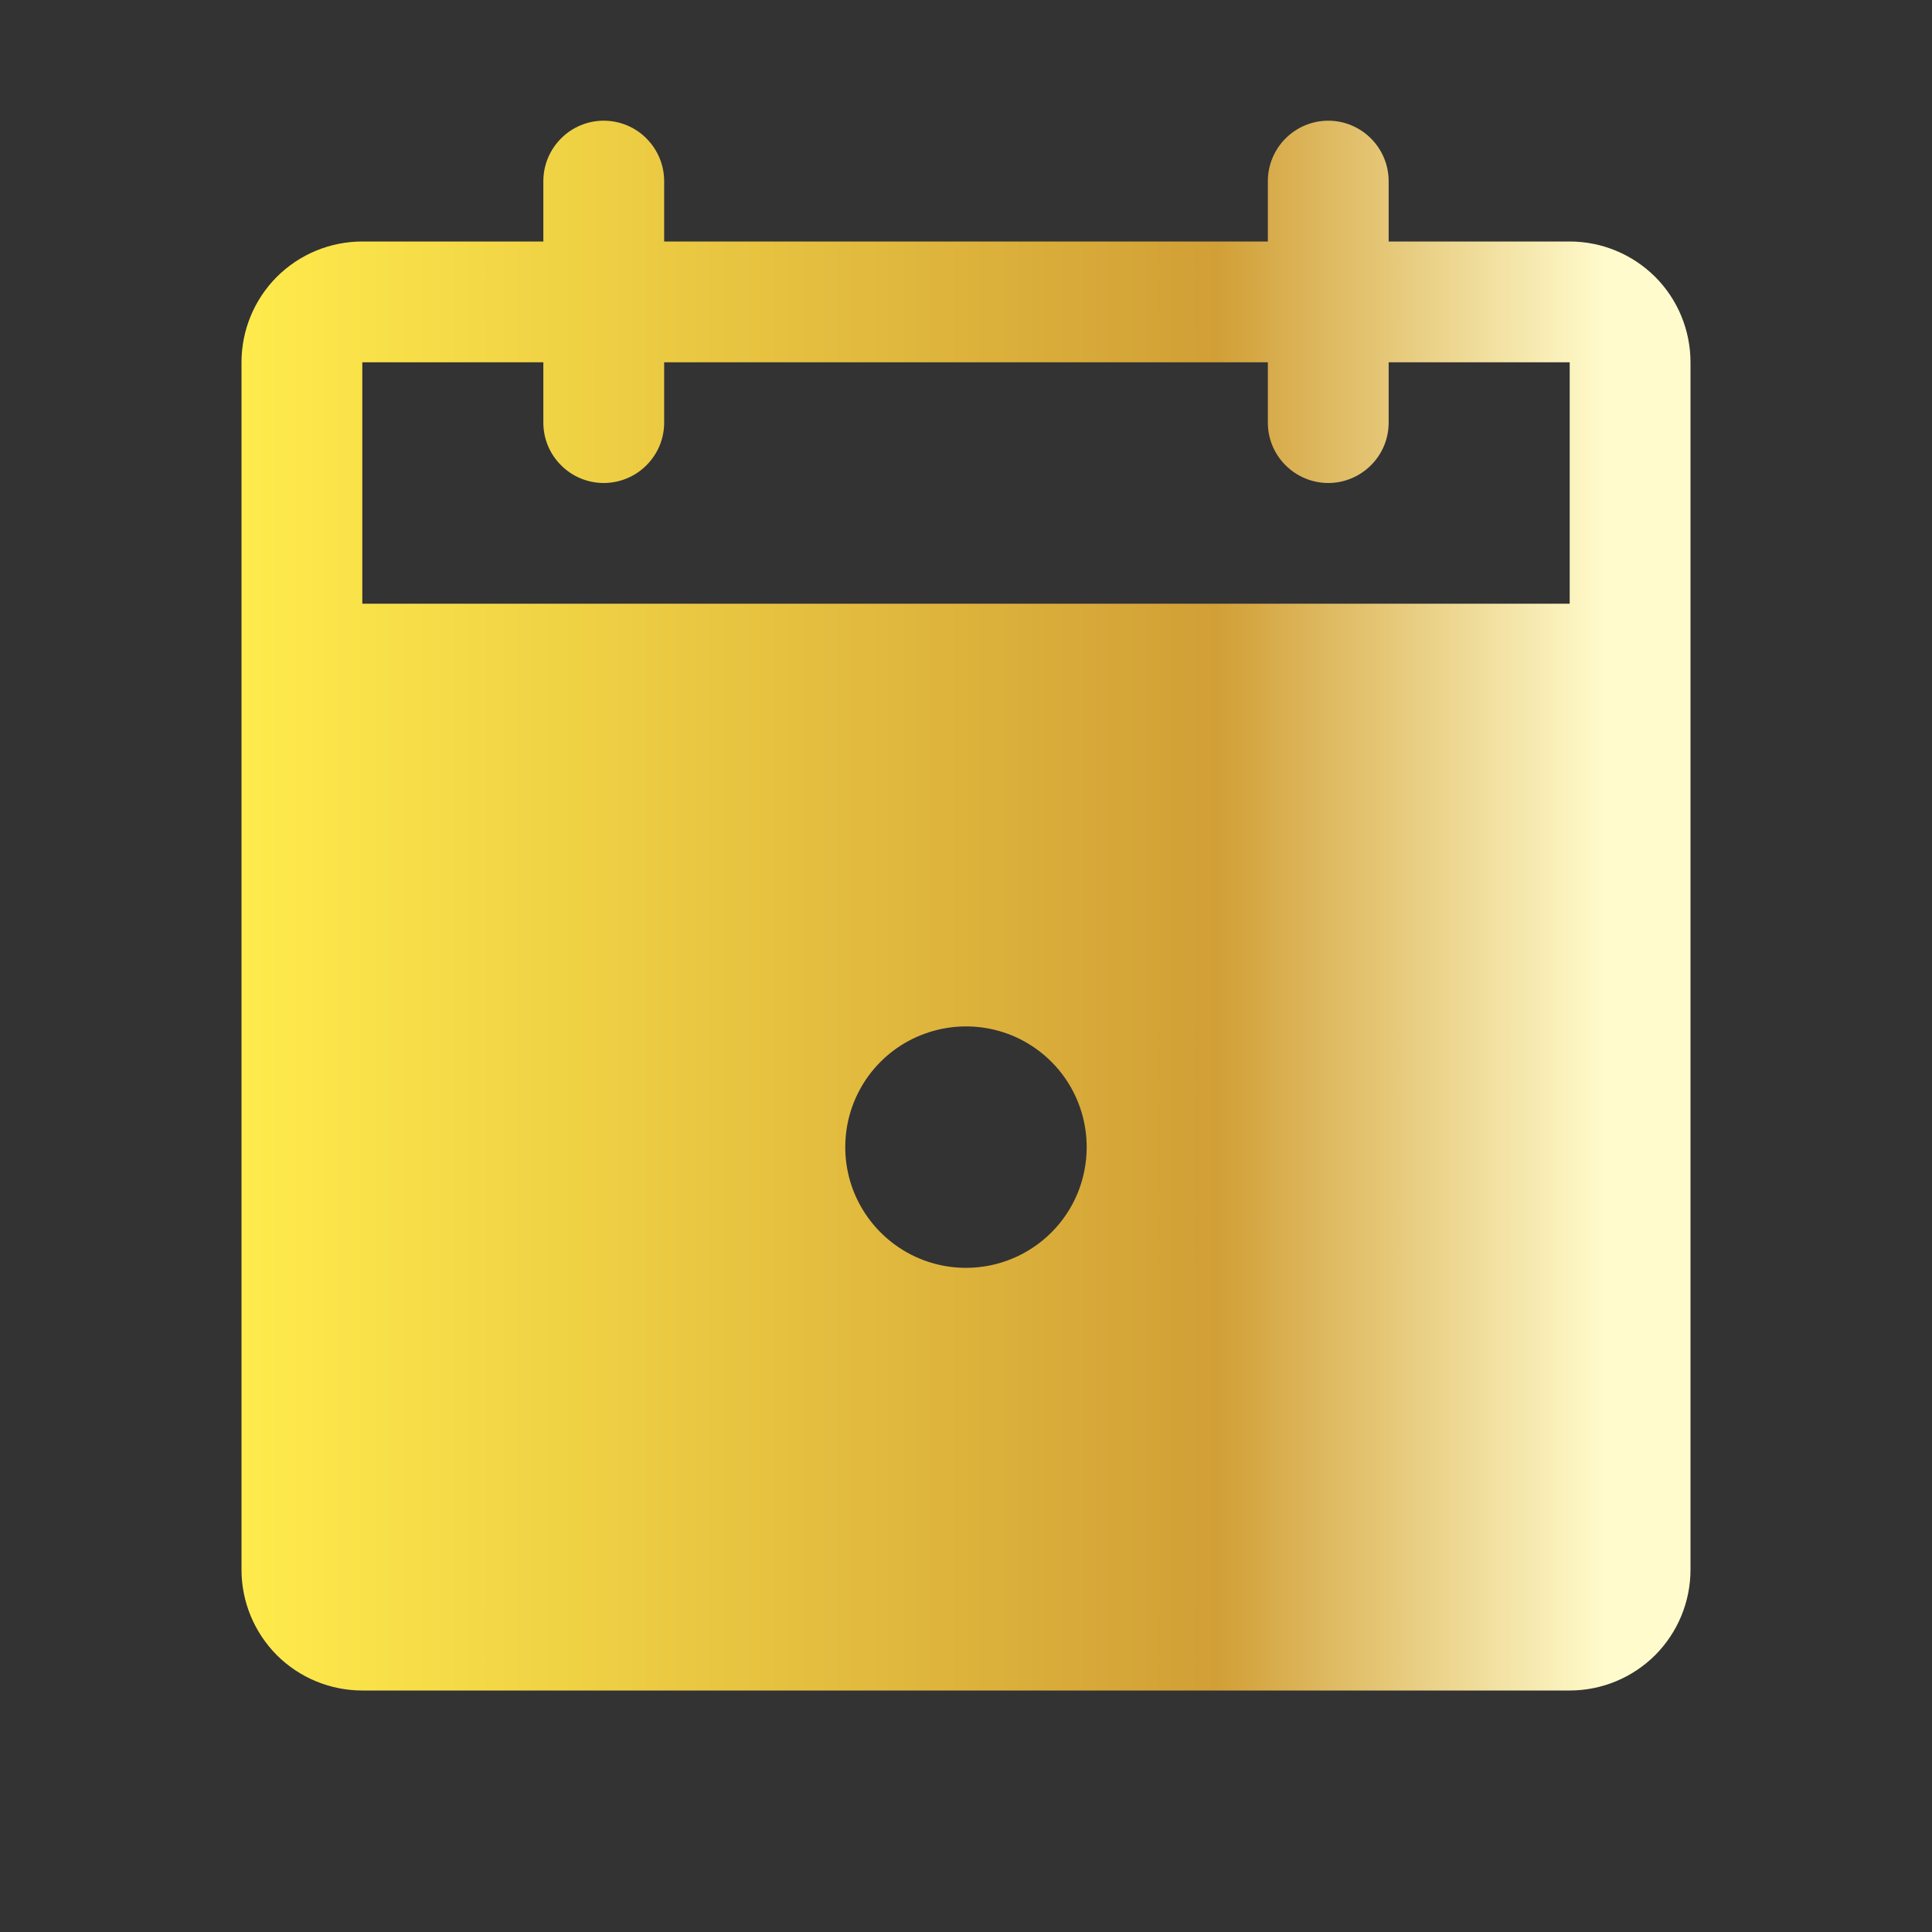 <svg width="17" height="17" viewBox="0 0 17 17" fill="none" xmlns="http://www.w3.org/2000/svg">
<rect x="0" y="0" width="17" height="17" fill="#333333" stroke="none"/>
<path d="M13.812 2.125H12.219V1.594C12.219 1.453 12.163 1.318 12.063 1.218C11.963 1.118 11.828 1.062 11.688 1.062C11.547 1.062 11.412 1.118 11.312 1.218C11.212 1.318 11.156 1.453 11.156 1.594V2.125H5.844V1.594C5.844 1.453 5.788 1.318 5.688 1.218C5.589 1.118 5.453 1.062 5.312 1.062C5.172 1.062 5.036 1.118 4.937 1.218C4.837 1.318 4.781 1.453 4.781 1.594V2.125H3.188C2.906 2.125 2.635 2.237 2.436 2.436C2.237 2.635 2.125 2.906 2.125 3.188V13.812C2.125 14.094 2.237 14.364 2.436 14.564C2.635 14.763 2.906 14.875 3.188 14.875H13.812C14.094 14.875 14.364 14.763 14.564 14.564C14.763 14.364 14.875 14.094 14.875 13.812V3.188C14.875 2.906 14.763 2.635 14.564 2.436C14.364 2.237 14.094 2.125 13.812 2.125ZM8.5 11.156C8.29 11.156 8.084 11.094 7.91 10.977C7.735 10.86 7.599 10.694 7.518 10.5C7.438 10.306 7.417 10.093 7.458 9.886C7.499 9.68 7.6 9.491 7.749 9.342C7.897 9.194 8.087 9.093 8.293 9.052C8.499 9.011 8.712 9.032 8.907 9.112C9.101 9.193 9.267 9.329 9.383 9.503C9.5 9.678 9.562 9.884 9.562 10.094C9.562 10.376 9.451 10.646 9.251 10.845C9.052 11.044 8.782 11.156 8.5 11.156ZM13.812 5.312H3.188V3.188H4.781V3.719C4.781 3.86 4.837 3.995 4.937 4.094C5.036 4.194 5.172 4.25 5.312 4.25C5.453 4.25 5.589 4.194 5.688 4.094C5.788 3.995 5.844 3.86 5.844 3.719V3.188H11.156V3.719C11.156 3.86 11.212 3.995 11.312 4.094C11.412 4.194 11.547 4.25 11.688 4.25C11.828 4.25 11.963 4.194 12.063 4.094C12.163 3.995 12.219 3.86 12.219 3.719V3.188H13.812V5.312Z" fill="url(#paint0_linear_1053_121)"/>
<defs>
<linearGradient id="paint0_linear_1053_121" x1="2.125" y1="7.969" x2="14.875" y2="7.969" gradientUnits="userSpaceOnUse">
<stop stop-color="#FFEB4C"/>
<stop offset="0.673" stop-color="#D19F36"/>
<stop offset="0.942" stop-color="#FFFBCC"/>
</linearGradient>
</defs>
</svg>
